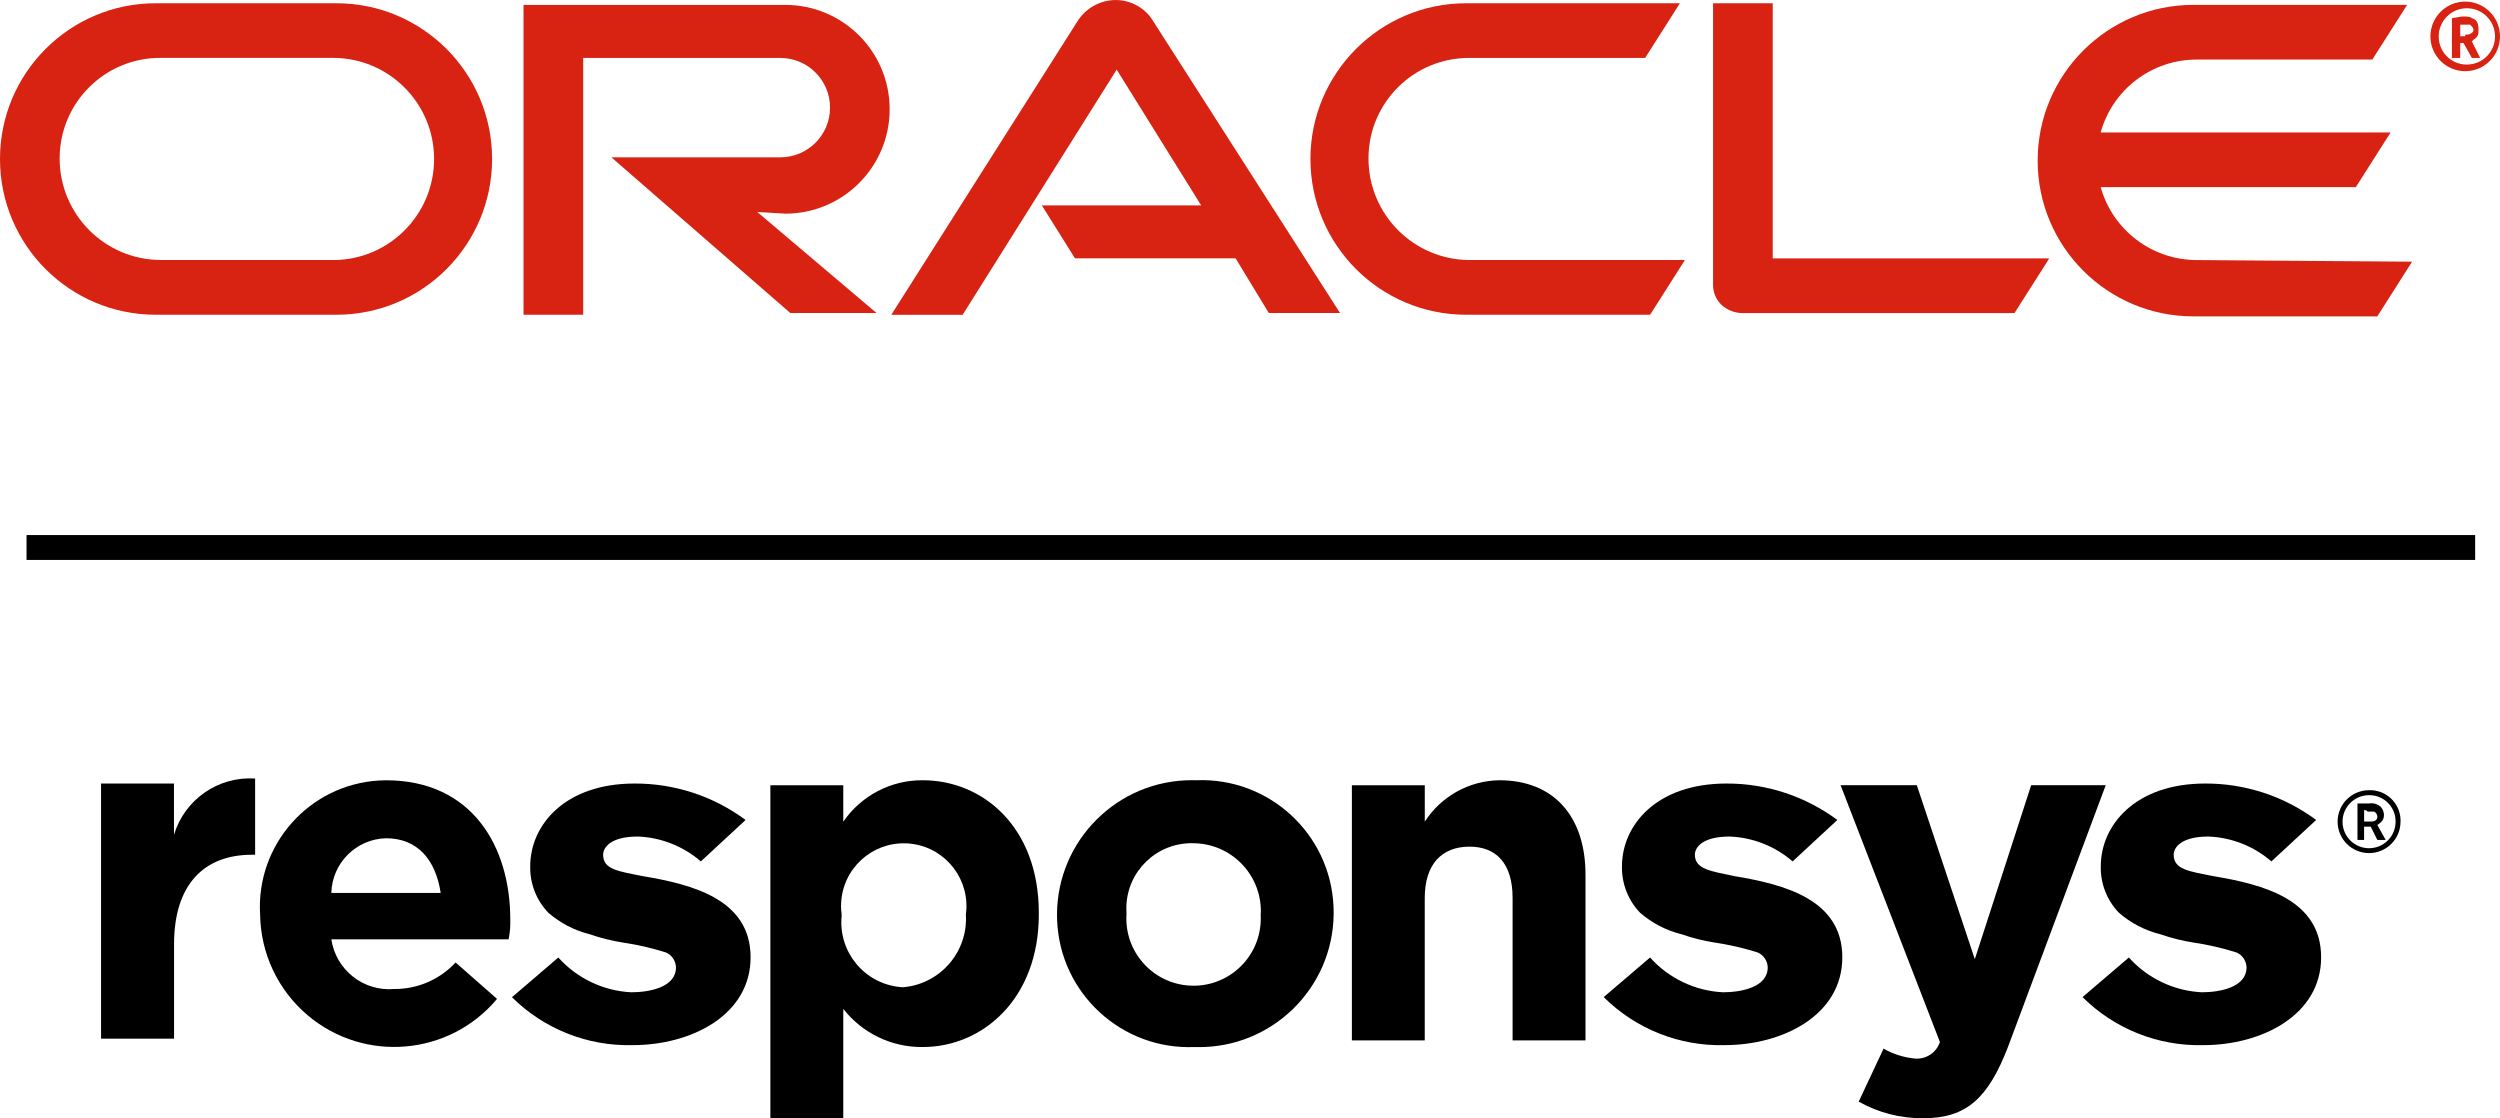 <?xml version="1.0" encoding="utf-8"?>
<!-- Generator: Adobe Illustrator 26.3.1, SVG Export Plug-In . SVG Version: 6.00 Build 0)  -->
<svg version="1.1" id="Layer_1" xmlns="http://www.w3.org/2000/svg" xmlns:xlink="http://www.w3.org/1999/xlink" x="0px" y="0px"
	 viewBox="0 0 80 35.783" style="enable-background:new 0 0 80 35.783;" xml:space="preserve">
<style type="text/css">
	.st0{fill:#D82212;}
</style>
<g id="oracle-logo" transform="translate(-44.5 -11.2)">
	<g id="Group_951" transform="translate(44.5 11.2)">
		<g id="Group_950">
			<path id="Path_61684" class="st0" d="M33.349,6.573h5.089l-2.704-4.345l-4.93,7.846h-2.283l5.986-9.437
				c0.264-0.387,0.698-0.624,1.166-0.636c0.46-0.009,0.896,0.207,1.166,0.579l6.043,9.437h-2.28l-1.062-1.75
				H34.4l-1.062-1.696"/>
			<path id="Path_61685" class="st0" d="M56.727,8.322V0.105h-1.909v9.012c-0.002,0.239,0.094,0.469,0.266,0.636
				c0.188,0.173,0.434,0.267,0.689,0.266h8.69l1.113-1.75h-8.854"/>
			<path id="Path_61686" class="st0" d="M25.129,6.837c1.845,0,3.34-1.495,3.34-3.34s-1.495-3.34-3.34-3.34l0,0
				h-8.376v9.914h1.909V1.854h6.309c0.878,0,1.59,0.712,1.59,1.59s-0.712,1.59-1.59,1.59l0,0h-5.407l5.726,4.983
				h2.76L24.233,6.784l0.901,0.053"/>
			<path id="Path_61687" class="st0" d="M4.984,10.072C2.231,10.072,0,7.84,0,5.088s2.231-4.984,4.984-4.984h5.779
				c2.752,0,4.984,2.231,4.984,4.984s-2.231,4.984-4.984,4.984l0,0H4.984 M10.656,8.322
				c1.786,0,3.235-1.448,3.235-3.235s-1.448-3.235-3.235-3.235l0,0H5.143C3.368,1.842,1.921,3.271,1.909,5.046
				c-0,0.014-0,0.027,0,0.041c0.007,1.783,1.451,3.226,3.233,3.233h5.513"/>
			<path id="Path_61688" class="st0" d="M46.918,10.072c-2.752,0-4.984-2.231-4.984-4.984s2.231-4.984,4.984-4.984h6.839
				l-1.113,1.75h-5.619c-1.775-0.011-3.222,1.418-3.233,3.193c-0,0.014-0,0.027,0,0.041
				c0.007,1.783,1.451,3.226,3.233,3.233h6.892l-1.113,1.75h-5.885"/>
			<path id="Path_61689" class="st0" d="M70.297,8.322c-1.432-0.001-2.688-0.954-3.075-2.333h8.164l1.113-1.75h-9.278
				c0.384-1.381,1.642-2.335,3.075-2.333h5.619l1.113-1.75h-6.839c-2.752,0-4.984,2.231-4.984,4.984
				s2.231,4.984,4.984,4.984h5.885l1.113-1.75L70.297,8.322"/>
			<path id="Path_61690" class="st0" d="M78.039,1.165c0-0.497,0.403-0.901,0.901-0.901
				c0.497,0,0.901,0.403,0.901,0.901s-0.403,0.901-0.901,0.901l0,0c-0.493,0.004-0.896-0.392-0.901-0.885
				C78.038,1.175,78.038,1.17,78.039,1.165 M78.887,2.278C79.502,2.278,80,1.779,80,1.164
				c-0-0.614-0.498-1.112-1.113-1.113c-0.615-0-1.113,0.498-1.114,1.113
				c-0,0.615,0.498,1.113,1.113,1.114C78.887,2.278,78.887,2.278,78.887,2.278 M78.781,0.528
				c0.159,0,0.266,0,0.318,0.053c0.212,0.053,0.212,0.266,0.212,0.371v0.106c-0.015,0.093-0.074,0.172-0.159,0.212
				L79.099,1.324l0.266,0.53h-0.266l-0.266-0.477H78.727v0.477h-0.266V0.582l0.318-0.053 M78.885,1.108
				c0.075,0.008,0.15-0.011,0.212-0.053c0.053-0.053,0.053-0.053,0.053-0.106c0-0.053-0.053-0.106-0.106-0.159
				H78.727v0.371h0.159"/>
		</g>
	</g>
	<g id="Group_957" transform="translate(47.849 37.004)">
		<g id="Group_953" transform="translate(0)">
			<g id="Group_952">
				<path id="Path_61691" d="M-0.115-0.73h2.333v1.641C2.558-0.221,3.635-0.969,4.815-0.891v2.439H4.713
					c-1.537,0-2.492,0.954-2.492,2.863v3.022H-0.115V-0.73z"/>
				<path id="Path_61692" d="M4.974,3.459L4.974,3.459C4.842,1.224,6.547-0.696,8.783-0.828
					c0.073-0.004,0.147-0.007,0.221-0.007c2.757,0,3.976,2.124,3.976,4.453c0.007,0.213-0.011,0.427-0.053,0.636H7.254
					c0.145,0.979,1.028,1.676,2.014,1.59c0.744,0.005,1.456-0.303,1.962-0.849l1.326,1.166
					c-1.521,1.817-4.227,2.058-6.044,0.537c-0.961-0.804-1.522-1.988-1.537-3.241V3.459z M10.753,2.77
					c-0.159-1.062-0.743-1.75-1.75-1.75c-0.956,0.025-1.724,0.794-1.75,1.75H10.753z"/>
				<path id="Path_61693" d="M14.517,4.836c0.598,0.667,1.438,1.068,2.333,1.113c0.579,0,1.432-0.159,1.432-0.796
					c-0.005-0.207-0.129-0.393-0.318-0.477c-0.45-0.143-0.911-0.249-1.379-0.318
					c-0.361-0.057-0.717-0.146-1.062-0.266c-0.49-0.121-0.945-0.358-1.326-0.689
					c-0.382-0.398-0.591-0.932-0.579-1.484c0-1.326,1.113-2.65,3.34-2.65c1.279-0.005,2.525,0.404,3.552,1.166
					l-1.432,1.326c-0.562-0.486-1.272-0.767-2.014-0.796c-0.901,0-1.113,0.371-1.113,0.579
					c0,0.477,0.477,0.53,1.273,0.689c1.59,0.266,3.446,0.743,3.446,2.597c0,1.855-1.909,2.81-3.765,2.81
					c-1.446,0.04-2.845-0.514-3.871-1.533L14.517,4.836z"/>
				<path id="Path_61694" d="M21.303-0.676h2.333v1.166c0.575-0.838,1.529-1.335,2.545-1.326
					c1.909,0,3.712,1.484,3.712,4.242v0.053c0,2.704-1.803,4.242-3.712,4.242c-0.992,0.012-1.933-0.439-2.545-1.22
					v3.497h-2.333V-0.676z M27.559,3.459L27.559,3.459c0.149-1.098-0.619-2.109-1.717-2.259
					c-1.098-0.149-2.109,0.619-2.259,1.717c-0.025,0.18-0.025,0.362,0,0.541v0.05
					c-0.111,1.144,0.725,2.161,1.869,2.273c0.031,0.003,0.062,0.005,0.093,0.007
					C26.738,5.69,27.633,4.654,27.559,3.459z"/>
				<path id="Path_61695" d="M30.475,3.459L30.475,3.459c0.009-2.382,1.948-4.306,4.331-4.297
					c0.041,0,0.081,0.001,0.122,0.002c2.332-0.096,4.3,1.717,4.396,4.049c0.003,0.064,0.004,0.129,0.004,0.193
					v0.053c-0.033,2.377-1.987,4.277-4.364,4.244c-0.03-0-0.059-0.001-0.089-0.002
					c-2.332,0.096-4.3-1.717-4.396-4.049C30.476,3.588,30.474,3.523,30.475,3.459z M36.996,3.459L36.996,3.459
					c0.058-1.2-0.867-2.219-2.067-2.277c-0.036-0.002-0.071-0.003-0.107-0.003
					c-1.153-0.023-2.106,0.893-2.128,2.046c-0.001,0.06,0,0.121,0.004,0.181v0.053
					c-0.071,1.186,0.833,2.205,2.018,2.276c1.186,0.071,2.205-0.833,2.276-2.018c0.005-0.086,0.005-0.172,0-0.258
					H36.996z"/>
				<path id="Path_61696" d="M39.911-0.676h2.333v1.166c0.523-0.814,1.419-1.312,2.386-1.326
					c1.75,0,2.757,1.166,2.757,3.022v5.302h-2.333V2.93c0-1.113-0.53-1.641-1.379-1.641
					c-0.901,0-1.432,0.579-1.432,1.641v4.559h-2.332V-0.676z"/>
				<path id="Path_61697" d="M49.453,4.836c0.598,0.667,1.438,1.068,2.333,1.113c0.579,0,1.432-0.159,1.432-0.796
					c-0.005-0.207-0.129-0.393-0.318-0.477c-0.45-0.143-0.911-0.249-1.379-0.318
					c-0.361-0.057-0.717-0.146-1.062-0.266c-0.49-0.121-0.945-0.358-1.326-0.689
					c-0.382-0.398-0.591-0.932-0.579-1.484c0-1.326,1.113-2.65,3.34-2.65c1.279-0.005,2.525,0.404,3.552,1.166
					l-1.431,1.326c-0.562-0.486-1.272-0.767-2.015-0.796c-0.901,0-1.113,0.371-1.113,0.579
					c0,0.477,0.53,0.53,1.272,0.689c1.59,0.266,3.446,0.743,3.446,2.597c0,1.855-1.909,2.81-3.765,2.81
					c-1.446,0.039-2.845-0.517-3.87-1.537L49.453,4.836z"/>
				<path id="Path_61698" d="M56.129,9.448l0.796-1.696c0.309,0.177,0.652,0.285,1.007,0.318
					c0.356,0.028,0.685-0.191,0.796-0.53L55.55-0.677h2.439l1.856,5.566l1.803-5.566h2.386l-3.128,8.376
					c-0.636,1.641-1.326,2.28-2.704,2.28C57.476,9.987,56.761,9.805,56.129,9.448z"/>
				<path id="Path_61699" d="M64.775,4.836c0.598,0.667,1.438,1.068,2.333,1.113c0.579,0,1.432-0.159,1.432-0.796
					c-0.005-0.207-0.129-0.393-0.318-0.477c-0.45-0.143-0.911-0.249-1.379-0.318
					c-0.361-0.057-0.717-0.146-1.062-0.266c-0.49-0.121-0.945-0.358-1.326-0.689
					c-0.382-0.398-0.591-0.932-0.579-1.484c0-1.326,1.113-2.65,3.34-2.65c1.279-0.005,2.525,0.404,3.552,1.166
					l-1.432,1.326c-0.562-0.486-1.272-0.767-2.014-0.796c-0.901,0-1.113,0.371-1.113,0.579
					c0,0.477,0.477,0.53,1.272,0.689c1.59,0.266,3.446,0.743,3.446,2.597c0,1.855-1.909,2.81-3.765,2.81
					c-1.446,0.039-2.845-0.517-3.87-1.537L64.775,4.836z"/>
			</g>
		</g>
		<g id="Group_956" transform="translate(74.125 0.387)">
			<g id="Group_955" transform="translate(0.659 0.439)">
				<g id="Group_954">
					<path id="Path_61700" d="M-2.694-0.92h0.371c0.133-0.022,0.27,0.017,0.371,0.106
						c0.067,0.073,0.104,0.167,0.106,0.266c0,0.212-0.159,0.266-0.212,0.318l0.266,0.477h-0.266l-0.212-0.424h-0.212
						v0.424h-0.212v-1.166H-2.694z M-2.481-0.708v0.367h0.212c0.053,0,0.212,0,0.212-0.159
						C-2.061-0.568-2.102-0.629-2.163-0.659H-2.375C-2.376-0.708-2.481-0.708-2.481-0.708z"/>
				</g>
			</g>
			<path id="Path_61701" d="M-0.657,0.102C-0.657,0.658-1.109,1.109-1.665,1.108c-0.555-0.001-1.005-0.451-1.006-1.006
				c0-0.556,0.451-1.007,1.007-1.007c0.538-0.018,0.989,0.404,1.007,0.942C-0.656,0.059-0.656,0.081-0.657,0.102z
				 M-1.664-0.746c-0.469,0-0.849,0.38-0.849,0.849s0.38,0.849,0.849,0.849s0.849-0.38,0.849-0.849l0,0
				c0.006-0.462-0.364-0.842-0.826-0.848c-0.007-0-0.015-0-0.022,0V-0.746z"/>
		</g>
	</g>
	<rect id="Rectangle_15938" x="45.349" y="28.322" width="78.356" height="0.796"/>
</g>
</svg>
